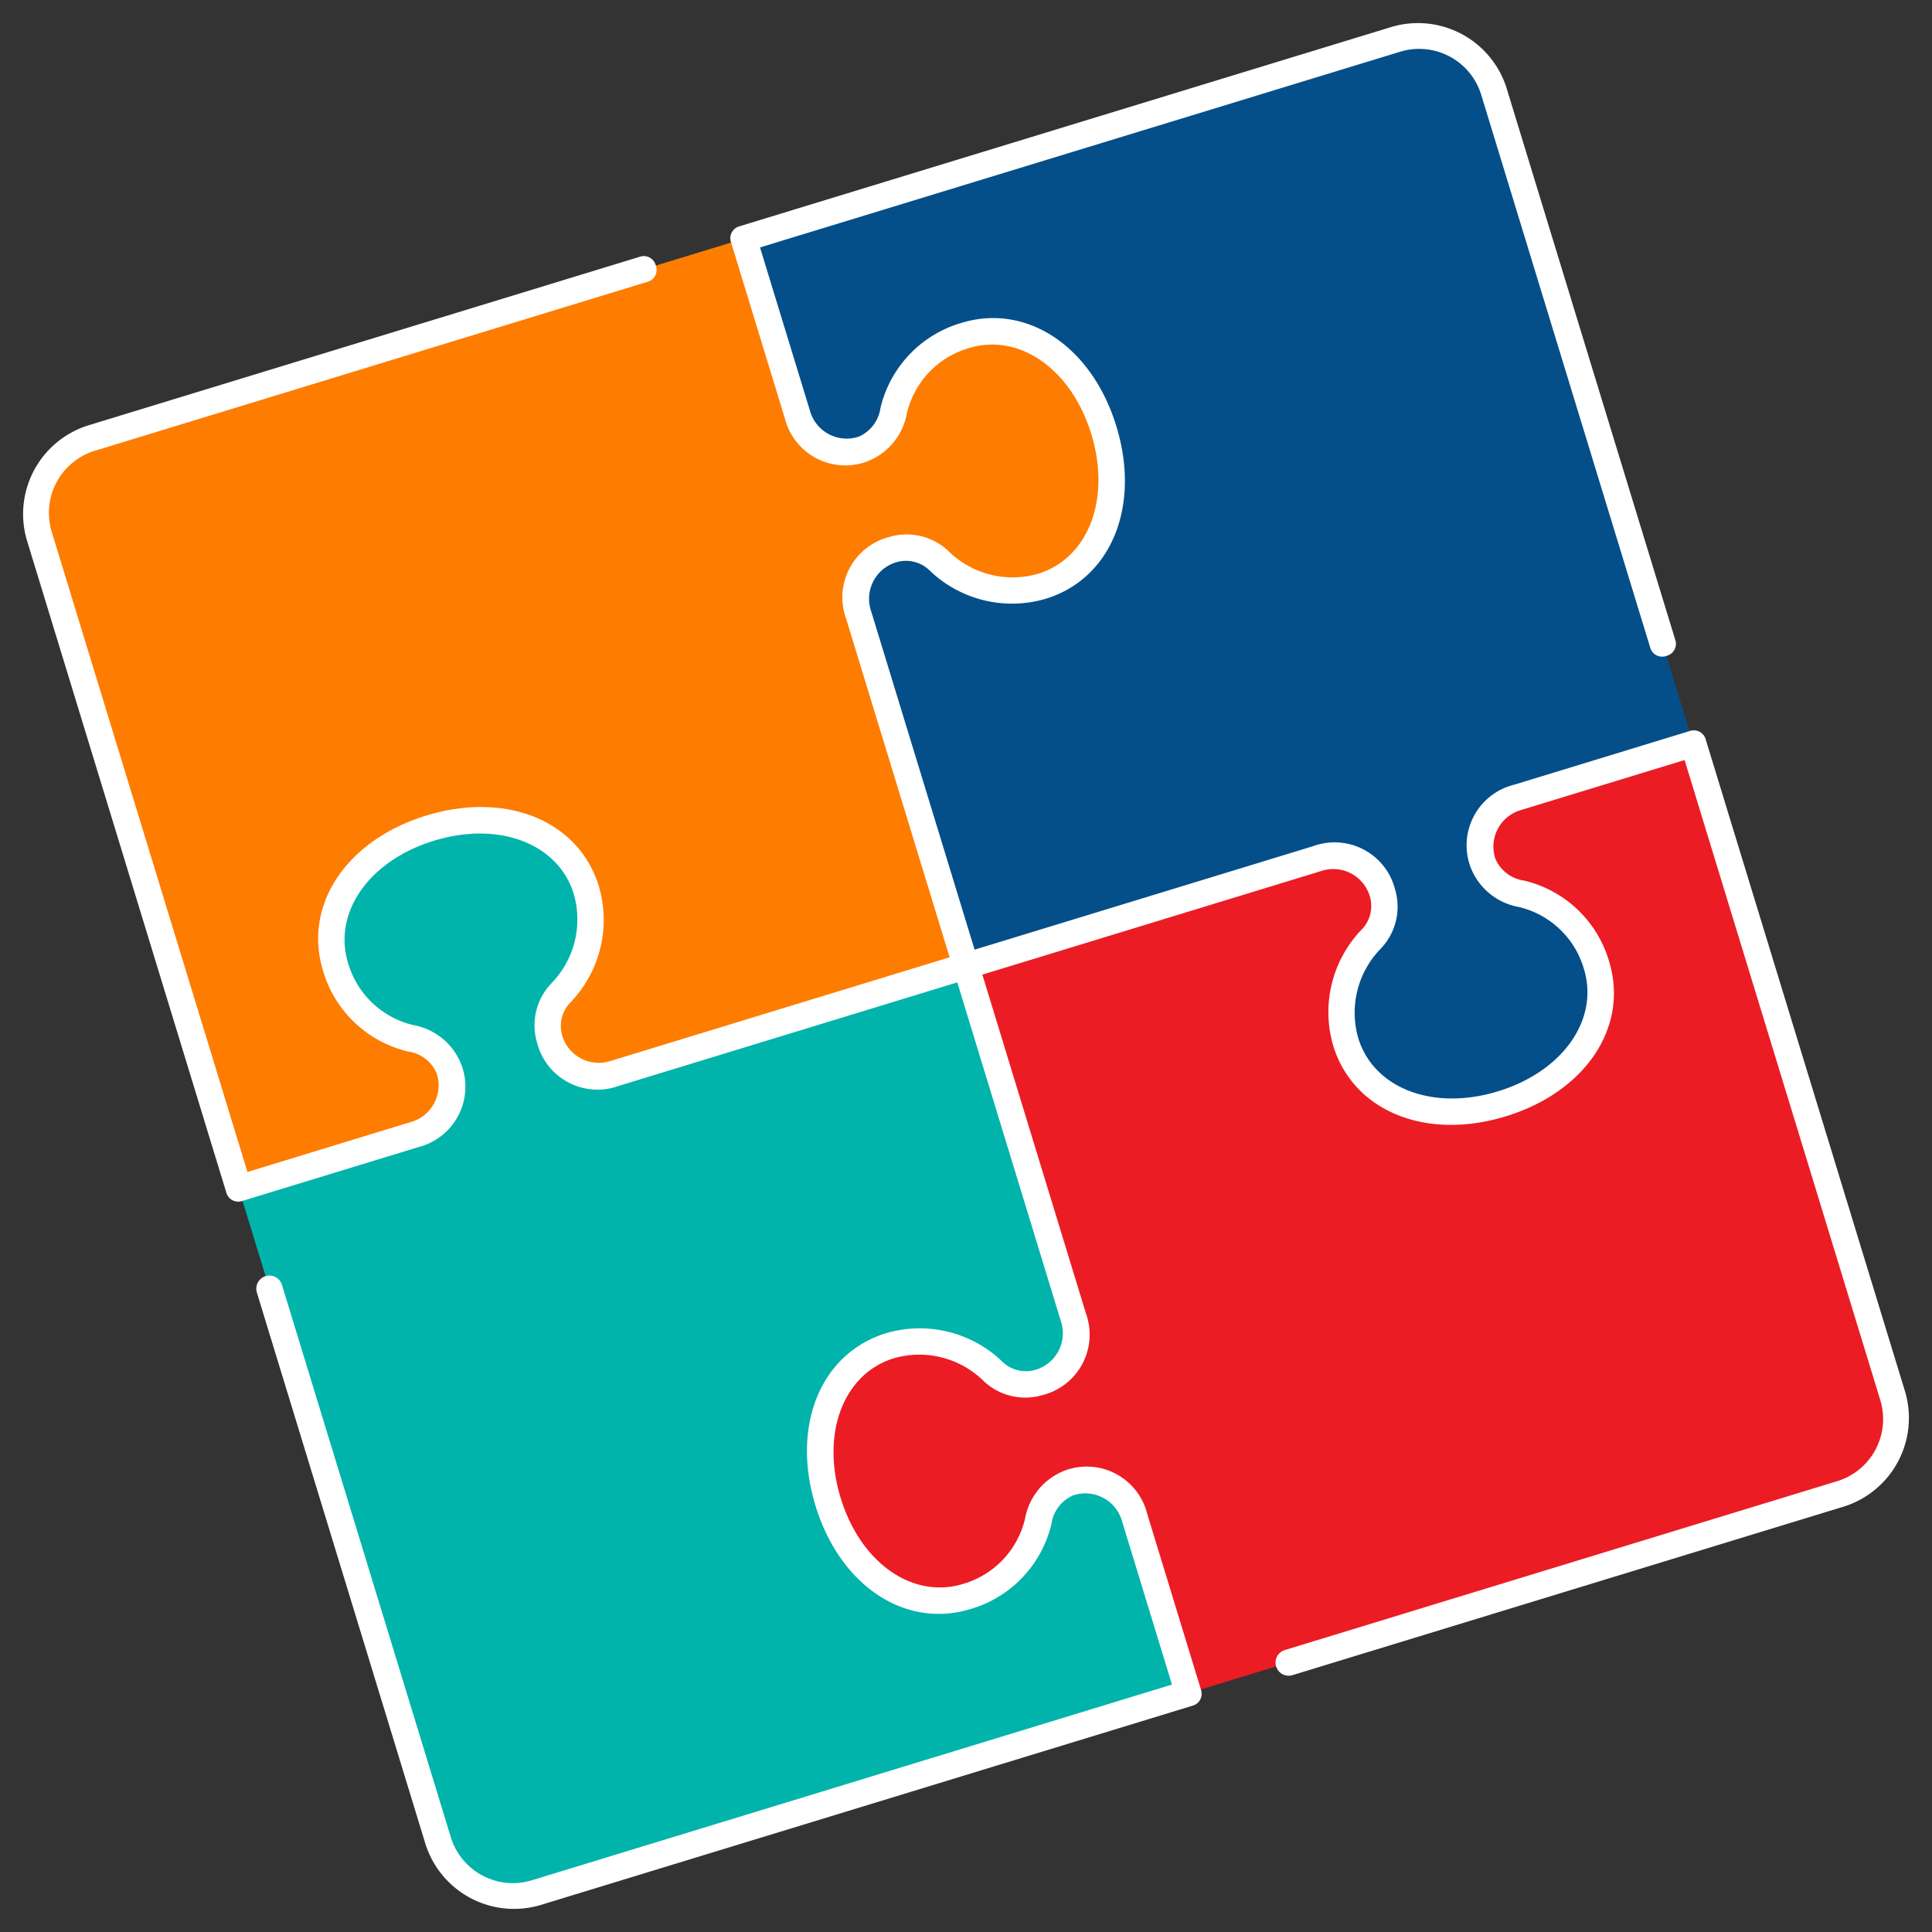 <svg xmlns="http://www.w3.org/2000/svg" width="106.875" height="106.875" viewBox="0 0 106.875 106.875">
  <rect x="0" y="0" width="106.875" height="106.875" fill="#333333" stroke="none"/>
  <g id="puzzle-svgrepo-com" transform="translate(81.851) rotate(73)">
    <g id="Group_105" data-name="Group 105" transform="translate(0.725 0.725)">
      <path id="Path_174" data-name="Path 174" d="M42.07,4.352V42.07H31.915a2.781,2.781,0,0,0-1.451,5.222,5.794,5.794,0,0,1,2.9,4.932c0,3.191-2.9,5.8-7.254,5.8s-7.253-2.611-7.253-5.8a5.851,5.851,0,0,1,2.9-5.077,2.573,2.573,0,0,0,1.451-2.176,2.842,2.842,0,0,0-2.9-2.9H0V21.76a2.842,2.842,0,0,1,2.9-2.9A2.373,2.373,0,0,1,5.077,20.31a5.851,5.851,0,0,0,5.077,2.9c3.191,0,5.8-2.9,5.8-7.254S13.346,8.7,10.155,8.7a5.449,5.449,0,0,0-4.932,2.9A2.85,2.85,0,0,1,2.9,13.056a2.842,2.842,0,0,1-2.9-2.9V0H37.718A4.274,4.274,0,0,1,42.07,4.352" transform="translate(42.07 0)" fill="#ec1c24"/>
      <path id="Path_175" data-name="Path 175" d="M52.225,8.7c3.191,0,5.8,2.9,5.8,7.253s-2.611,7.253-5.8,7.253a5.851,5.851,0,0,1-5.077-2.9,2.573,2.573,0,0,0-2.176-1.451,2.842,2.842,0,0,0-2.9,2.9V42.07H21.76a2.842,2.842,0,0,1-2.9-2.9,2.373,2.373,0,0,1,1.451-2.176,5.851,5.851,0,0,0,2.9-5.077c0-3.191-2.9-5.8-7.253-5.8S8.7,28.724,8.7,31.915a5.449,5.449,0,0,0,2.9,4.932,2.781,2.781,0,0,1-1.451,5.222H0V4.352A4.274,4.274,0,0,1,4.352,0H42.07V10.155a2.781,2.781,0,0,0,5.222,1.451,5.448,5.448,0,0,1,4.932-2.9" transform="translate(0 0)" fill="#044f89"/>
      <path id="Path_176" data-name="Path 176" d="M42.07,47.873V58.027H4.352A4.274,4.274,0,0,1,0,53.675V15.957H10.155a2.781,2.781,0,0,0,1.451-5.222A5.793,5.793,0,0,1,8.7,5.8c0-3.191,2.9-5.8,7.253-5.8s7.253,2.611,7.253,5.8a5.851,5.851,0,0,1-2.9,5.077,2.573,2.573,0,0,0-1.451,2.176,2.842,2.842,0,0,0,2.9,2.9H42.07v20.31a2.842,2.842,0,0,1-2.9,2.9,2.373,2.373,0,0,1-2.176-1.451,5.851,5.851,0,0,0-5.077-2.9c-3.191,0-5.8,2.9-5.8,7.253s2.611,7.254,5.8,7.254a5.449,5.449,0,0,0,4.932-2.9,2.781,2.781,0,0,1,5.222,1.451" transform="translate(0 26.112)" fill="#fe7c00"/>
      <path id="Path_177" data-name="Path 177" d="M58.027,0V37.718a4.274,4.274,0,0,1-4.352,4.352H15.957V31.915a2.781,2.781,0,0,0-5.222-1.451,5.794,5.794,0,0,1-4.932,2.9c-3.191,0-5.8-2.9-5.8-7.254s2.611-7.253,5.8-7.253a5.851,5.851,0,0,1,5.077,2.9,2.573,2.573,0,0,0,2.176,1.451,2.842,2.842,0,0,0,2.9-2.9V0h20.31a2.842,2.842,0,0,1,2.9,2.9,2.373,2.373,0,0,1-1.451,2.176,5.851,5.851,0,0,0-2.9,5.077c0,3.191,2.9,5.8,7.253,5.8s7.253-2.611,7.253-5.8a5.449,5.449,0,0,0-2.9-4.932A2.85,2.85,0,0,1,44.971,2.9a2.842,2.842,0,0,1,2.9-2.9H58.027Z" transform="translate(26.112 42.07)" fill="#00b4ab"/>
    </g>
    <path id="Path_178" data-name="Path 178" d="M80.513,85.591H48.6a.725.725,0,0,1,0-1.451H80.513a3.591,3.591,0,0,0,3.627-3.627V43.521H74.71A2.109,2.109,0,0,0,72.534,45.7a2.034,2.034,0,0,0,1.161,1.6,6.452,6.452,0,0,1,3.191,5.658c0,3.772-3.337,6.528-7.979,6.528s-7.979-2.756-7.979-6.528a6.587,6.587,0,0,1,3.337-5.658,1.869,1.869,0,0,0,1.015-1.6A2.109,2.109,0,0,0,63.1,43.521H43.521V63.1a3.451,3.451,0,0,1-3.627,3.627,3.352,3.352,0,0,1-2.9-1.741A5.068,5.068,0,0,0,32.64,62.38c-2.9,0-5.077,2.756-5.077,6.528s2.176,6.528,5.077,6.528a4.93,4.93,0,0,0,4.352-2.466,3.515,3.515,0,0,1,2.9-1.886,3.451,3.451,0,0,1,3.627,3.627V84.865a.685.685,0,0,1-.725.725H5.077A5.14,5.14,0,0,1,0,80.513V48.6a.685.685,0,0,1,.725-.725.685.685,0,0,1,.725.725V80.513A3.591,3.591,0,0,0,5.077,84.14H42.07V74.71a2.109,2.109,0,0,0-2.176-2.176,2.034,2.034,0,0,0-1.6,1.161,6.451,6.451,0,0,1-5.658,3.191c-3.772,0-6.528-3.337-6.528-7.979s2.756-7.979,6.528-7.979A6.587,6.587,0,0,1,38.3,64.266a1.869,1.869,0,0,0,1.6,1.015A2.109,2.109,0,0,0,42.07,63.1V43.521H22.486a3.451,3.451,0,0,1-3.627-3.627,3.352,3.352,0,0,1,1.741-2.9,5.068,5.068,0,0,0,2.611-4.352c0-2.9-2.756-5.077-6.528-5.077s-6.528,2.176-6.528,5.077a4.93,4.93,0,0,0,2.466,4.352,3.515,3.515,0,0,1,1.886,2.9,3.451,3.451,0,0,1-3.627,3.627H.725A.685.685,0,0,1,0,42.8V5.077A5.14,5.14,0,0,1,5.077,0H36.993a.685.685,0,0,1,.725.725.685.685,0,0,1-.725.725H5.077A3.591,3.591,0,0,0,1.451,5.077V42.07H10.88a2.109,2.109,0,0,0,2.176-2.176A2.034,2.034,0,0,0,11.9,38.3,6.452,6.452,0,0,1,8.7,32.64c0-3.772,3.337-6.528,7.979-6.528s7.979,2.756,7.979,6.528A6.587,6.587,0,0,1,21.325,38.3a1.869,1.869,0,0,0-1.015,1.6,2.109,2.109,0,0,0,2.176,2.176H42.07V22.486A3.451,3.451,0,0,1,45.7,18.859,3.352,3.352,0,0,1,48.6,20.6a5.068,5.068,0,0,0,4.352,2.611c2.9,0,5.077-2.756,5.077-6.528s-2.176-6.528-5.077-6.528A4.93,4.93,0,0,0,48.6,12.621a3.515,3.515,0,0,1-2.9,1.886A3.451,3.451,0,0,1,42.07,10.88V.725A.685.685,0,0,1,42.8,0H80.513a5.14,5.14,0,0,1,5.077,5.077V36.993a.725.725,0,1,1-1.451,0V5.077a3.591,3.591,0,0,0-3.627-3.627H43.521V10.88A2.109,2.109,0,0,0,45.7,13.056a2.034,2.034,0,0,0,1.6-1.161A6.451,6.451,0,0,1,52.95,8.7c3.772,0,6.528,3.337,6.528,7.979s-2.756,7.979-6.528,7.979a6.587,6.587,0,0,1-5.658-3.337,1.869,1.869,0,0,0-1.6-1.015,2.109,2.109,0,0,0-2.176,2.176V42.07H63.1A3.451,3.451,0,0,1,66.732,45.7a3.352,3.352,0,0,1-1.741,2.9,5.068,5.068,0,0,0-2.611,4.352c0,2.9,2.756,5.077,6.528,5.077s6.528-2.176,6.528-5.077A4.93,4.93,0,0,0,72.969,48.6a3.515,3.515,0,0,1-1.886-2.9A3.451,3.451,0,0,1,74.71,42.07H84.865a.685.685,0,0,1,.725.725V80.513A5.14,5.14,0,0,1,80.513,85.591Z" transform="translate(0 0)" fill="#fff"/>
  </g>
</svg>
